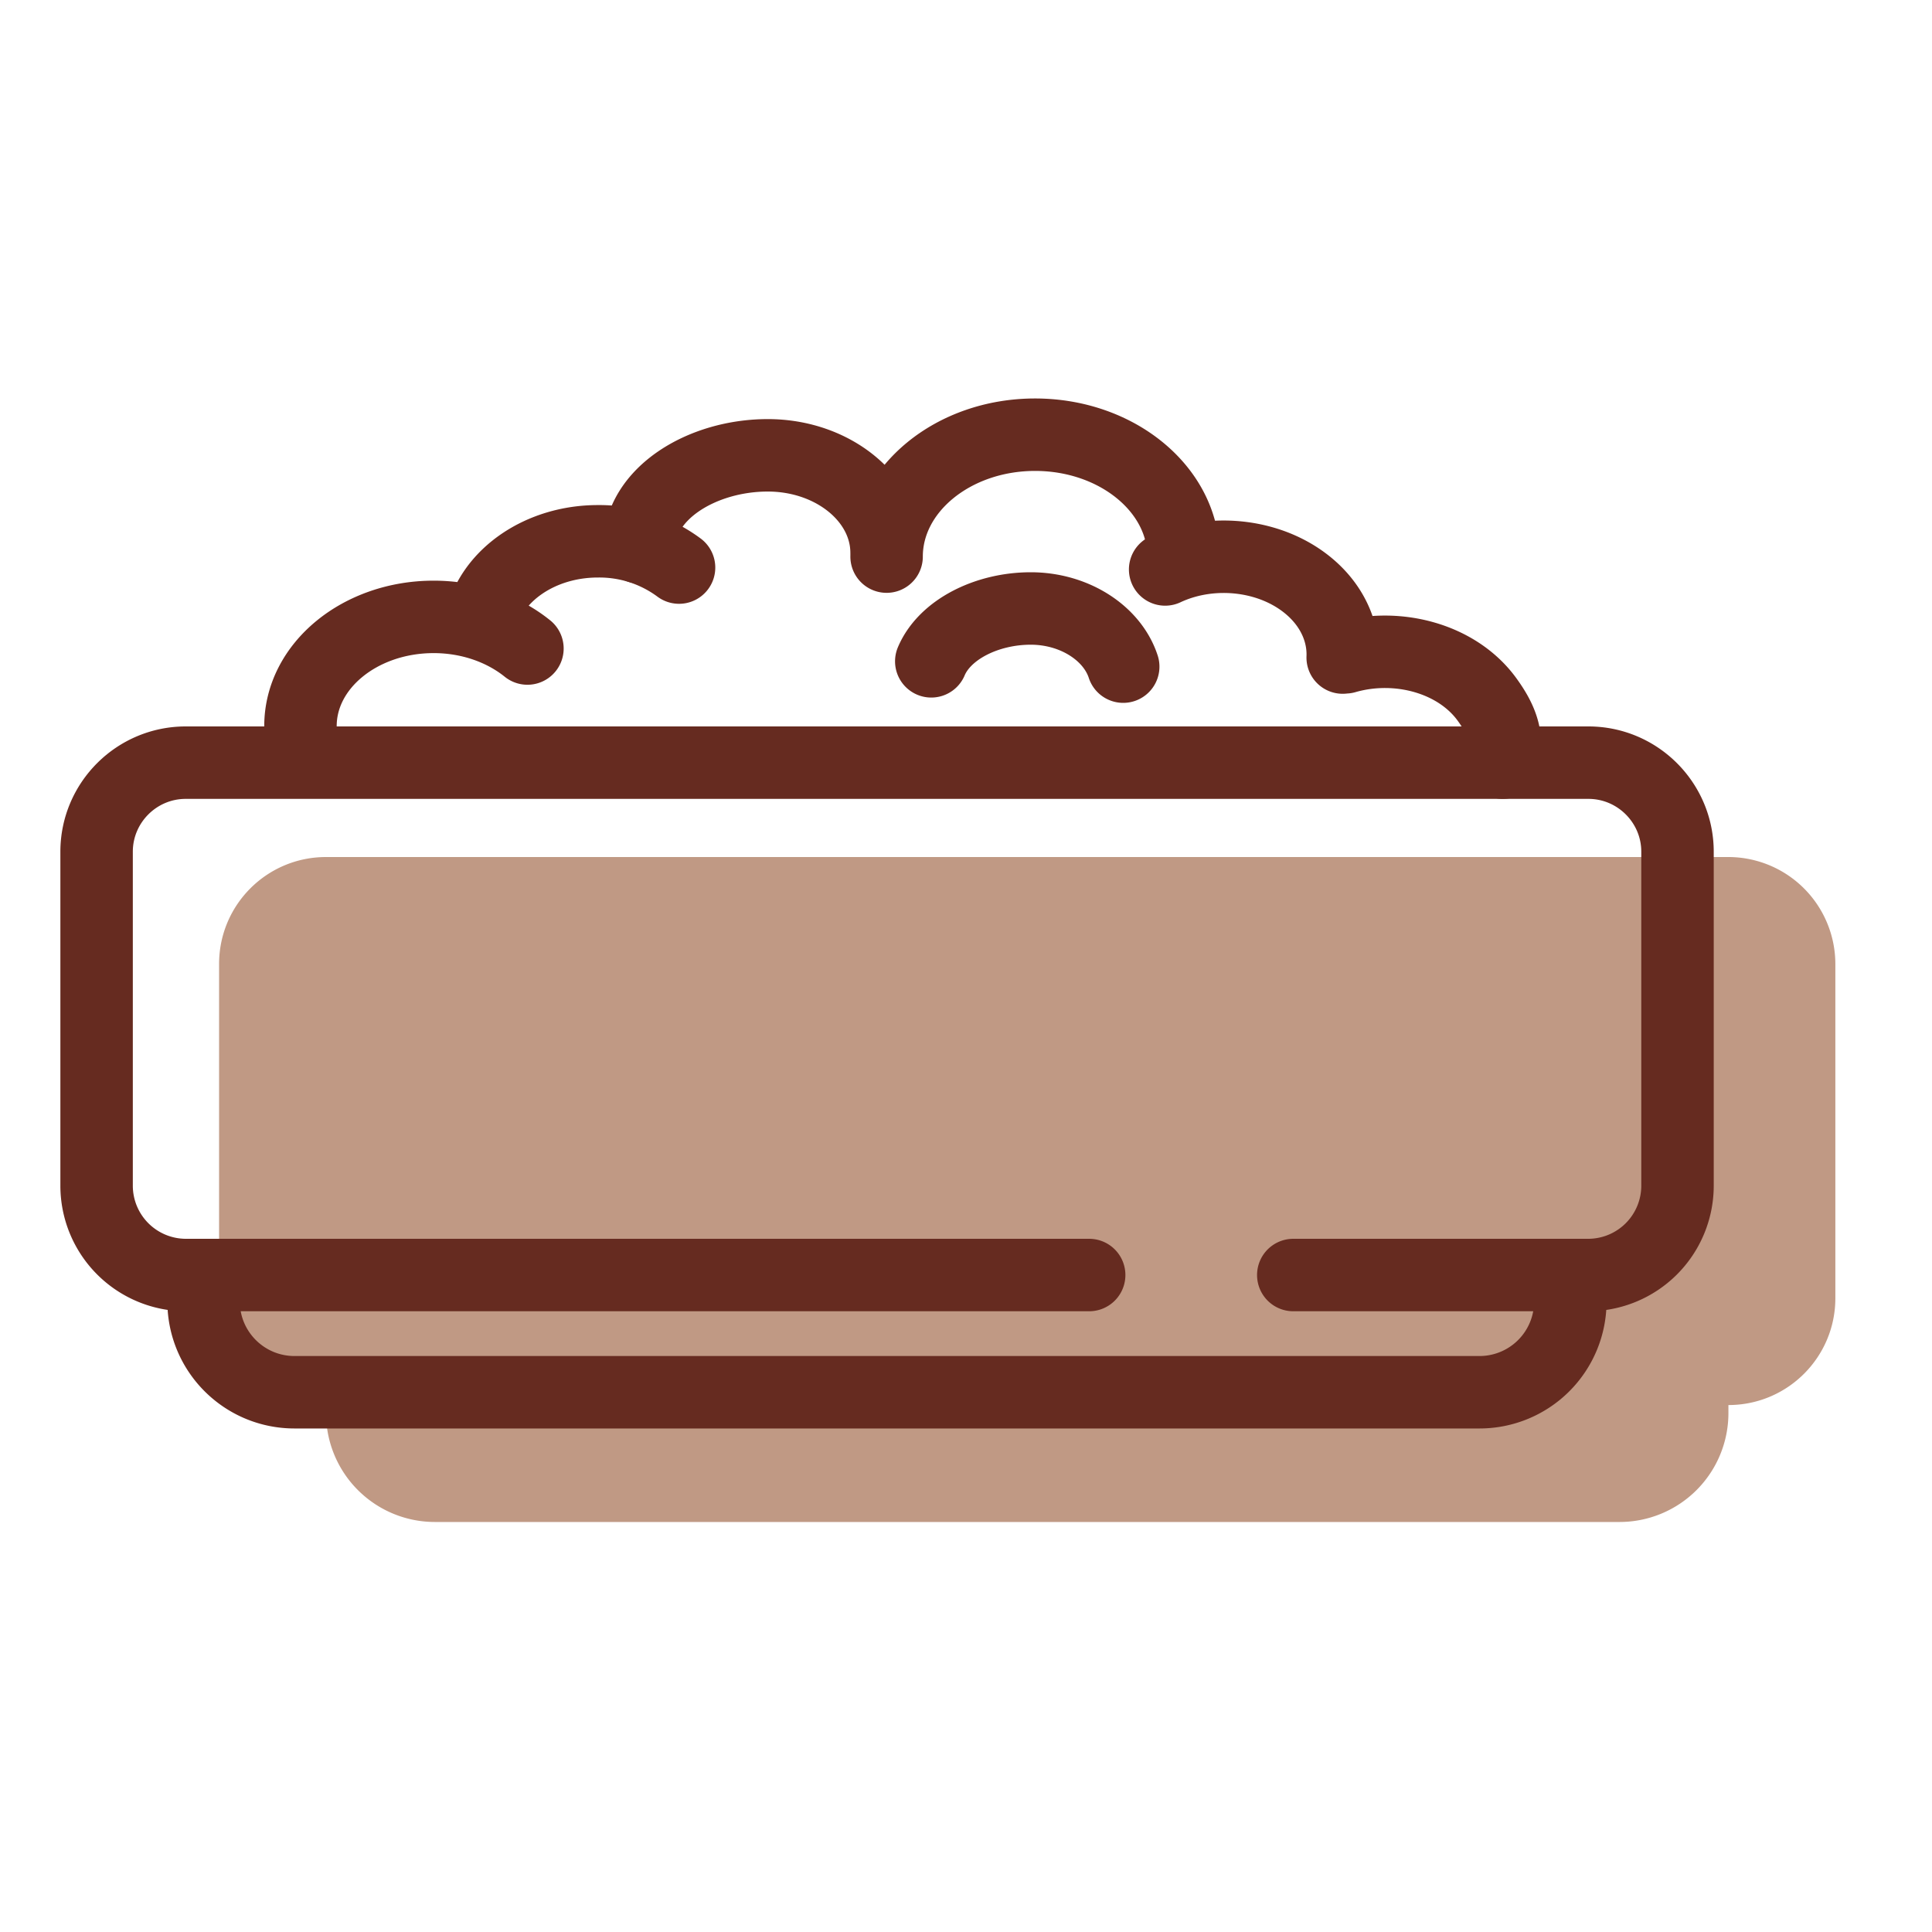<svg xmlns="http://www.w3.org/2000/svg" width="40" height="40" fill="none" viewBox="0 0 40 40">
    <path fill="#c09984" d="M35.793 17.744H6.75c-1.224 0-2.214.99-2.214 2.214v6.919c0 1.223.997 2.213 2.214 2.213v.169a2.254 2.254 0 0 0 2.252 2.252h24.53a2.254 2.254 0 0 0 2.253-2.252v-.169c1.223 0 2.214-.99 2.214-2.213v-6.92a2.217 2.217 0 0 0-2.214-2.213z"/>
    <path stroke="#662b20" stroke-linecap="round" stroke-linejoin="round" stroke-width="1.5" d="M6.344 15.699a1.9 1.9 0 0 1-.123-.667c0-1.25 1.236-2.26 2.757-2.26.757 0 1.443.253 1.942.655M9.969 12.819c.226-.92 1.223-1.612 2.408-1.612a2.77 2.77 0 0 1 1.682.544M24.123 11.79c.997-.467 2.285-.305 3.068.427.427.4.628.906.608 1.397M27.857 13.609c1.081-.311 2.311.025 2.926.867.336.46.453.828.33 1.314"/>
    <path stroke="#662b20" stroke-linecap="round" stroke-linejoin="round" stroke-width="1.5" d="M13.236 11.33c0-1.114 1.301-1.903 2.66-1.903s2.46.906 2.46 2.02M19.281 13.692c.279-.66 1.152-1.094 2.059-1.094.906 0 1.689.511 1.915 1.204M18.356 11.524C18.356 10.133 19.734 9 21.43 9s3.074 1.133 3.074 2.524M22.55 26.398H3.845A1.85 1.85 0 0 1 2 24.553v-6.919c0-1.016.828-1.844 1.845-1.844h29.041c1.017 0 1.845.828 1.845 1.844v6.92a1.85 1.85 0 0 1-1.845 1.844h-6.11M4.215 26.637v.305c0 1.041.841 1.883 1.883 1.883h24.53a1.88 1.88 0 0 0 1.884-1.883v-.305"/>
</svg>